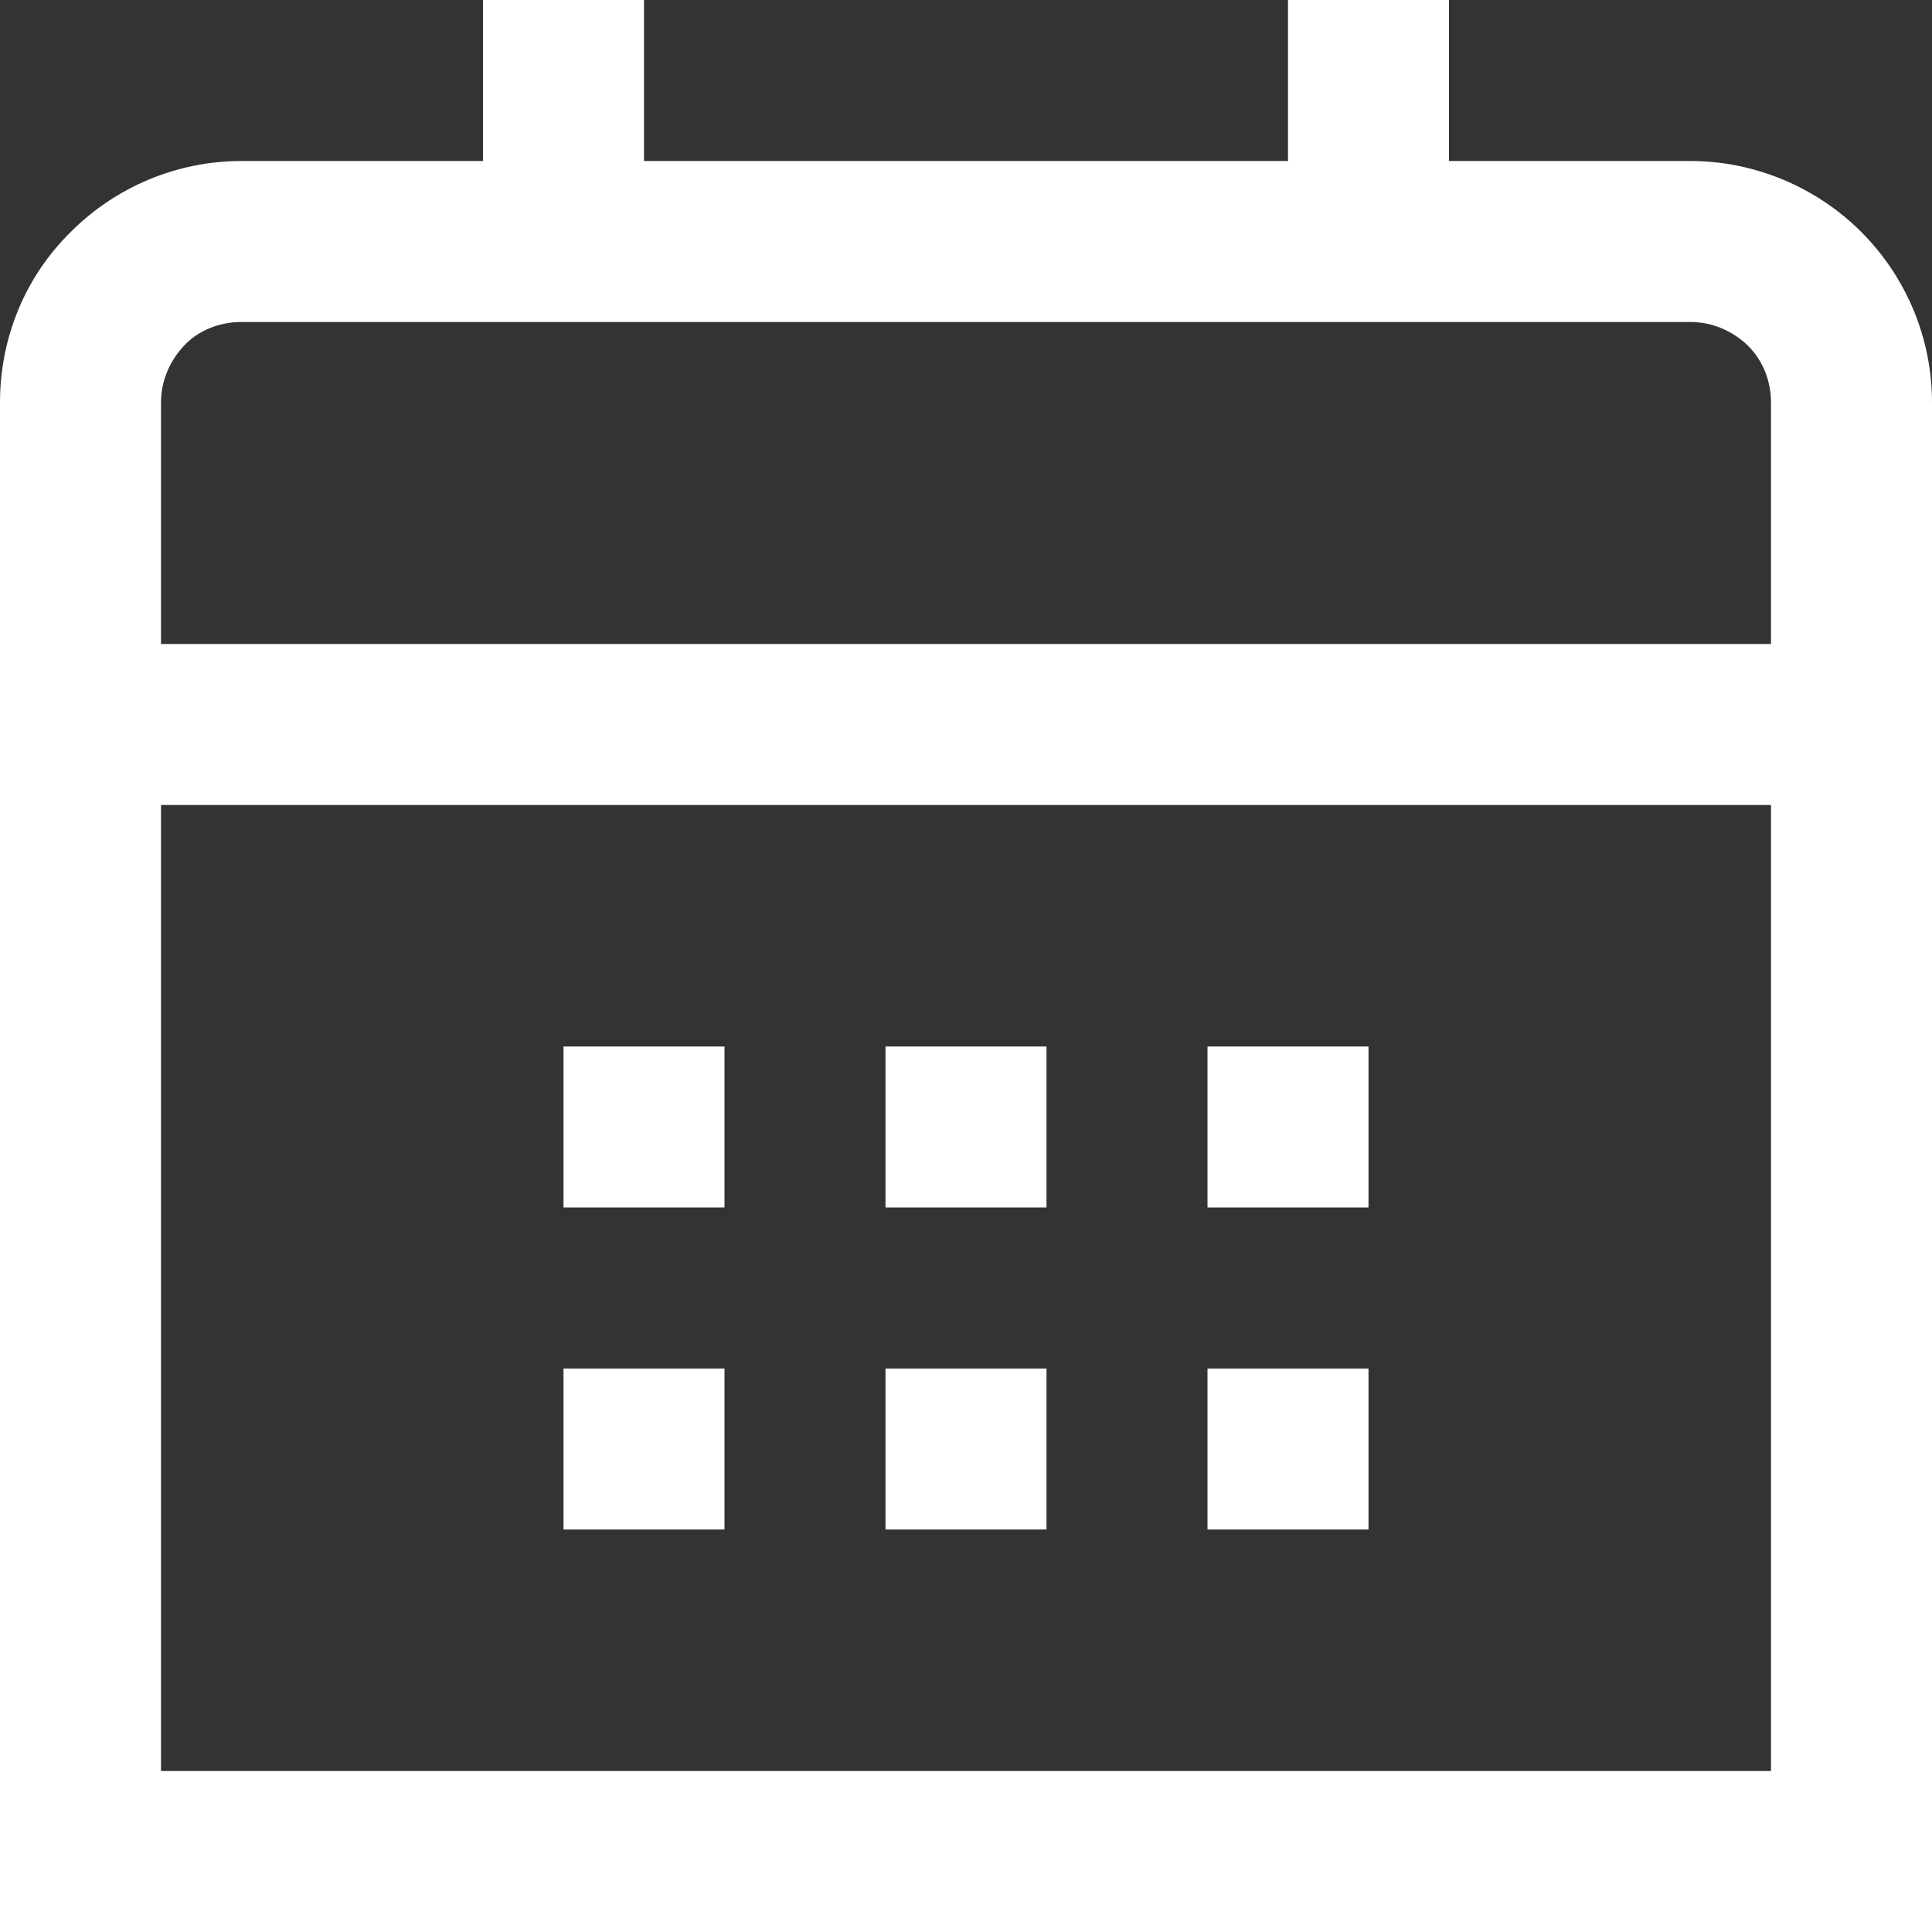 <?xml version="1.0" encoding="UTF-8"?>
<svg id="Layer_1" xmlns="http://www.w3.org/2000/svg" version="1.1" viewBox="0 0 24 24">
  <rect x="0" y="0" width="24" height="24" fill="#333333" stroke="none"/>
  <!-- Generator: Adobe Illustrator 29.8.3, SVG Export Plug-In . SVG Version: 2.1.1 Build 3)  -->
  <defs>
    <style>
      .st0 {
      fill: white;
      }
    </style>
  </defs>
  <path class="st0" d="M21,2h-3V0h-2V2h-8V0h-2V2h-3c-.8,0-1.56.32-2.12.88C.31,3.44,0,4.2,0,5v19h24V5c0-.8-.32-1.56-.88-2.12-.56-.56-1.33-.88-2.12-.88ZM2,5c0-.27.11-.52.29-.71s.44-.29.71-.29h18c.27,0,.52.11.71.29.19.19.29.44.29.71v3H2v-3ZM2,22v-12h20v12H2Z"/>
  <path class="st0" d="M17,13h-2v2h2v-2Z"/>
  <path class="st0" d="M13,13h-2v2h2v-2Z"/>
  <path class="st0" d="M9,13h-2v2h2v-2Z"/>
  <path class="st0" d="M17,17h-2v2h2v-2Z"/>
  <path class="st0" d="M13,17h-2v2h2v-2Z"/>
  <path class="st0" d="M9,17h-2v2h2v-2Z"/>
</svg>